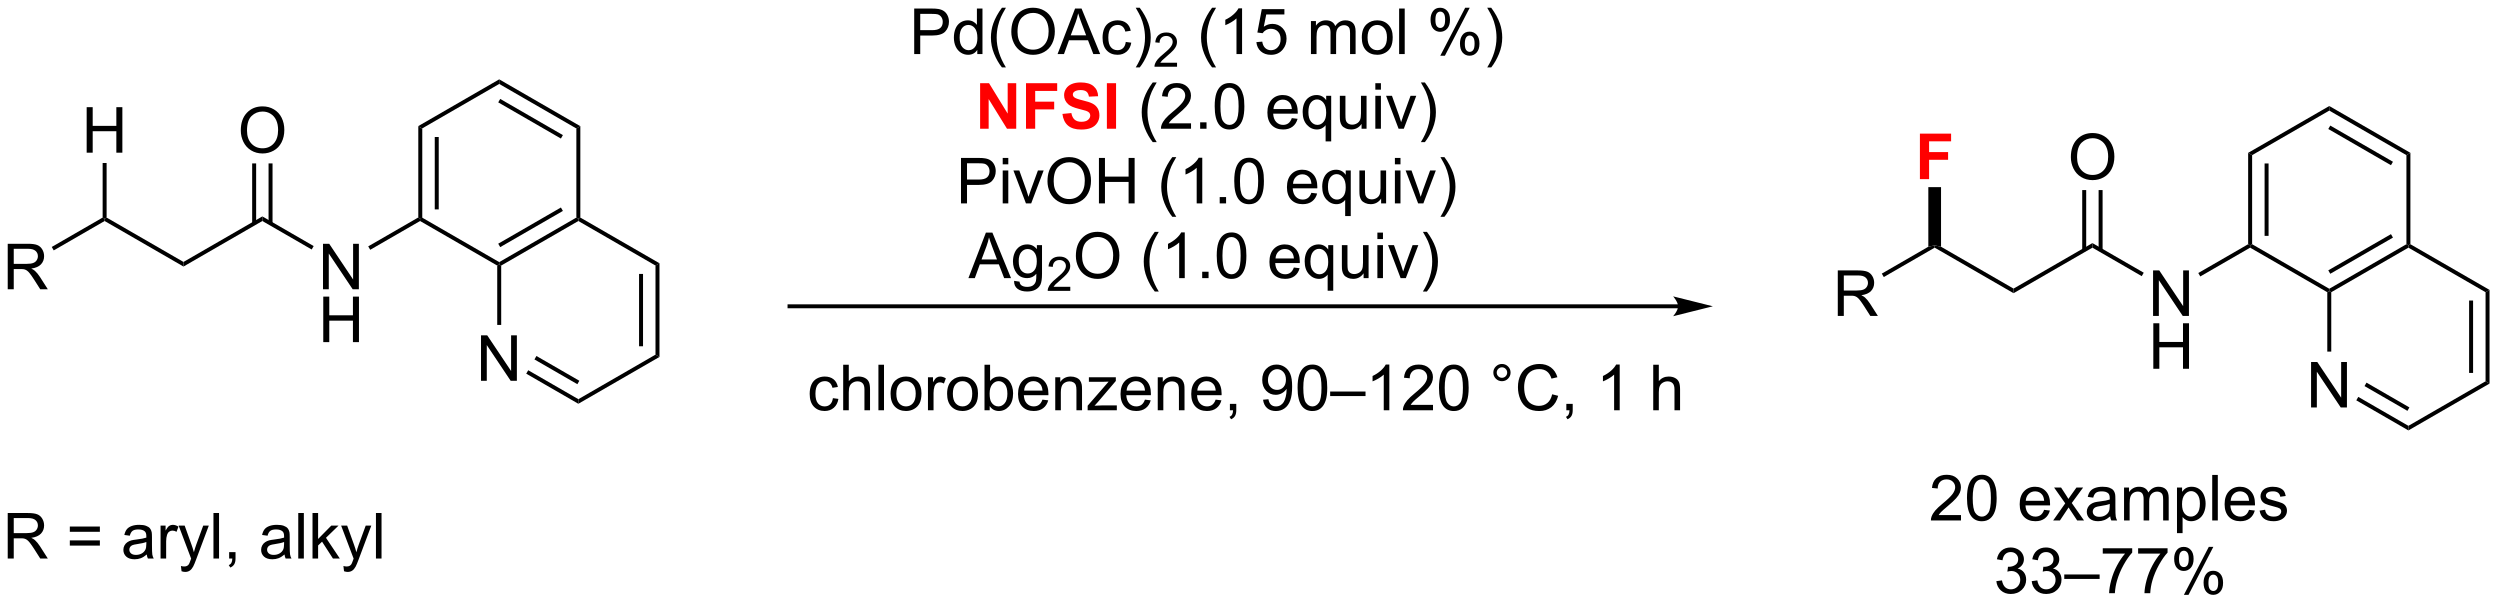 <?xml version="1.0" encoding="UTF-8"?>
<!DOCTYPE svg PUBLIC '-//W3C//DTD SVG 1.0//EN'
          'http://www.w3.org/TR/2001/REC-SVG-20010904/DTD/svg10.dtd'>
<svg stroke-dasharray="none" shape-rendering="auto" xmlns="http://www.w3.org/2000/svg" font-family="'Dialog'" text-rendering="auto" width="863" fill-opacity="1" color-interpolation="auto" color-rendering="auto" preserveAspectRatio="xMidYMid meet" font-size="12px" viewBox="0 0 863 209" fill="black" xmlns:xlink="http://www.w3.org/1999/xlink" stroke="black" image-rendering="auto" stroke-miterlimit="10" stroke-linecap="square" stroke-linejoin="miter" font-style="normal" stroke-width="1" height="209" stroke-dashoffset="0" font-weight="normal" stroke-opacity="1"
><!--Generated by the Batik Graphics2D SVG Generator--><defs id="genericDefs"
  /><g
  ><defs id="defs1"
    ><clipPath clipPathUnits="userSpaceOnUse" id="clipPath1"
      ><path d="M1.294 2.263 L324.557 2.263 L324.557 80.263 L1.294 80.263 L1.294 2.263 Z"
      /></clipPath
      ><clipPath clipPathUnits="userSpaceOnUse" id="clipPath2"
      ><path d="M-0.342 30.387 L-0.342 106.218 L313.932 106.218 L313.932 30.387 Z"
      /></clipPath
    ></defs
    ><g transform="scale(2.667,2.667) translate(-1.294,-2.263) matrix(1.029,0,0,1.029,1.646,-28.993)"
    ><path d="M52.274 46.267 L52.774 46.555 L52.774 57.767 L52.524 57.911 L52.274 57.767 ZM54.344 47.606 L54.344 56.716 L54.844 56.716 L54.844 47.606 Z" stroke="none" clip-path="url(#clipPath2)"
    /></g
    ><g transform="matrix(2.743,0,0,2.743,0.938,-83.349)"
    ><path d="M52.524 58.2 L52.524 57.911 L52.774 57.767 L62.483 63.372 L62.483 63.661 L62.233 63.805 Z" stroke="none" clip-path="url(#clipPath2)"
    /></g
    ><g transform="matrix(2.743,0,0,2.743,0.938,-83.349)"
    ><path d="M62.733 63.805 L62.483 63.661 L62.483 63.372 L72.192 57.767 L72.442 57.911 L72.442 58.2 ZM62.608 61.487 L70.497 56.932 L70.247 56.499 L62.358 61.054 Z" stroke="none" clip-path="url(#clipPath2)"
    /></g
    ><g transform="matrix(2.743,0,0,2.743,0.938,-83.349)"
    ><path d="M72.692 57.767 L72.442 57.911 L72.192 57.767 L72.192 46.555 L72.692 46.267 Z" stroke="none" clip-path="url(#clipPath2)"
    /></g
    ><g transform="matrix(2.743,0,0,2.743,0.938,-83.349)"
    ><path d="M72.692 46.267 L72.192 46.555 L62.483 40.95 L62.483 40.372 ZM70.497 47.39 L62.608 42.835 L62.358 43.268 L70.247 47.823 Z" stroke="none" clip-path="url(#clipPath2)"
    /></g
    ><g transform="matrix(2.743,0,0,2.743,0.938,-83.349)"
    ><path d="M62.483 40.372 L62.483 40.95 L52.774 46.555 L52.274 46.267 Z" stroke="none" clip-path="url(#clipPath2)"
    /></g
    ><g transform="matrix(2.743,0,0,2.743,0.938,-83.349)"
    ><path d="M60.192 78.311 L60.192 72.584 L60.971 72.584 L63.979 77.079 L63.979 72.584 L64.705 72.584 L64.705 78.311 L63.927 78.311 L60.919 73.811 L60.919 78.311 L60.192 78.311 Z" stroke="none" clip-path="url(#clipPath2)"
    /></g
    ><g transform="matrix(2.743,0,0,2.743,0.938,-83.349)"
    ><path d="M62.233 63.805 L62.483 63.661 L62.733 63.805 L62.733 71.277 L62.233 71.277 Z" stroke="none" clip-path="url(#clipPath2)"
    /></g
    ><g transform="matrix(2.743,0,0,2.743,0.938,-83.349)"
    ><path d="M65.883 77.413 L66.133 76.98 L72.442 80.622 L72.442 81.2 ZM66.918 75.62 L72.317 78.737 L72.567 78.304 L67.168 75.187 Z" stroke="none" clip-path="url(#clipPath2)"
    /></g
    ><g transform="matrix(2.743,0,0,2.743,0.938,-83.349)"
    ><path d="M72.442 81.2 L72.442 80.622 L82.151 75.017 L82.651 75.305 Z" stroke="none" clip-path="url(#clipPath2)"
    /></g
    ><g transform="matrix(2.743,0,0,2.743,0.938,-83.349)"
    ><path d="M82.651 75.305 L82.151 75.017 L82.151 63.805 L82.651 63.517 ZM80.582 73.966 L80.582 64.856 L80.082 64.856 L80.082 73.966 Z" stroke="none" clip-path="url(#clipPath2)"
    /></g
    ><g transform="matrix(2.743,0,0,2.743,0.938,-83.349)"
    ><path d="M82.651 63.517 L82.151 63.805 L72.442 58.2 L72.442 57.911 L72.692 57.767 Z" stroke="none" clip-path="url(#clipPath2)"
    /></g
    ><g transform="matrix(2.743,0,0,2.743,0.938,-83.349)"
    ><path d="M40.308 66.791 L40.308 61.064 L41.087 61.064 L44.095 65.559 L44.095 61.064 L44.821 61.064 L44.821 66.791 L44.043 66.791 L41.035 62.291 L41.035 66.791 L40.308 66.791 Z" stroke="none" clip-path="url(#clipPath2)"
    /></g
    ><g transform="matrix(2.743,0,0,2.743,0.938,-83.349)"
    ><path d="M40.34 73.441 L40.34 67.714 L41.097 67.714 L41.097 70.066 L44.074 70.066 L44.074 67.714 L44.832 67.714 L44.832 73.441 L44.074 73.441 L44.074 70.74 L41.097 70.74 L41.097 73.441 L40.34 73.441 Z" stroke="none" clip-path="url(#clipPath2)"
    /></g
    ><g transform="matrix(2.743,0,0,2.743,0.938,-83.349)"
    ><path d="M52.274 57.767 L52.524 57.911 L52.524 58.2 L46.249 61.822 L45.999 61.389 Z" stroke="none" clip-path="url(#clipPath2)"
    /></g
    ><g transform="matrix(2.743,0,0,2.743,0.938,-83.349)"
    ><path d="M39.133 61.352 L38.883 61.785 L32.674 58.2 L32.674 57.622 Z" stroke="none" clip-path="url(#clipPath2)"
    /></g
    ><g transform="matrix(2.743,0,0,2.743,0.938,-83.349)"
    ><path d="M29.962 46.812 Q29.962 45.385 30.728 44.58 Q31.493 43.773 32.704 43.773 Q33.496 43.773 34.131 44.153 Q34.769 44.531 35.103 45.208 Q35.439 45.885 35.439 46.744 Q35.439 47.617 35.087 48.304 Q34.736 48.992 34.09 49.346 Q33.447 49.7 32.699 49.7 Q31.892 49.7 31.254 49.309 Q30.618 48.916 30.29 48.242 Q29.962 47.564 29.962 46.812 ZM30.743 46.822 Q30.743 47.859 31.298 48.455 Q31.855 49.049 32.697 49.049 Q33.551 49.049 34.103 48.447 Q34.657 47.846 34.657 46.742 Q34.657 46.041 34.42 45.52 Q34.184 44.999 33.728 44.713 Q33.275 44.424 32.707 44.424 Q31.902 44.424 31.322 44.978 Q30.743 45.531 30.743 46.822 Z" stroke="none" clip-path="url(#clipPath2)"
    /></g
    ><g transform="matrix(2.743,0,0,2.743,0.938,-83.349)"
    ><path d="M33.956 58.507 L33.956 50.952 L33.456 50.952 L33.456 58.507 ZM31.893 58.507 L31.893 50.952 L31.393 50.952 L31.393 58.507 Z" stroke="none" clip-path="url(#clipPath2)"
    /></g
    ><g transform="matrix(2.743,0,0,2.743,0.938,-83.349)"
    ><path d="M32.674 57.622 L32.674 58.2 L22.75 63.93 L22.75 63.352 Z" stroke="none" clip-path="url(#clipPath2)"
    /></g
    ><g transform="matrix(2.743,0,0,2.743,0.938,-83.349)"
    ><path d="M22.75 63.352 L22.75 63.93 L12.825 58.2 L12.825 57.911 L13.075 57.767 Z" stroke="none" clip-path="url(#clipPath2)"
    /></g
    ><g transform="matrix(2.743,0,0,2.743,0.938,-83.349)"
    ><path d="M10.565 49.601 L10.565 43.874 L11.323 43.874 L11.323 46.226 L14.3 46.226 L14.3 43.874 L15.057 43.874 L15.057 49.601 L14.3 49.601 L14.3 46.9 L11.323 46.9 L11.323 49.601 L10.565 49.601 Z" stroke="none" clip-path="url(#clipPath2)"
    /></g
    ><g transform="matrix(2.743,0,0,2.743,0.938,-83.349)"
    ><path d="M13.075 57.767 L12.825 57.911 L12.575 57.767 L12.575 50.901 L13.075 50.901 Z" stroke="none" clip-path="url(#clipPath2)"
    /></g
    ><g transform="matrix(2.743,0,0,2.743,0.938,-83.349)"
    ><path d="M0.63 66.791 L0.63 61.064 L3.169 61.064 Q3.935 61.064 4.333 61.218 Q4.732 61.372 4.969 61.762 Q5.208 62.153 5.208 62.627 Q5.208 63.236 4.812 63.656 Q4.419 64.072 3.594 64.184 Q3.896 64.33 4.052 64.471 Q4.383 64.775 4.68 65.231 L5.677 66.791 L4.724 66.791 L3.966 65.598 Q3.633 65.083 3.417 64.809 Q3.203 64.536 3.034 64.426 Q2.865 64.317 2.688 64.275 Q2.56 64.247 2.266 64.247 L1.388 64.247 L1.388 66.791 L0.63 66.791 ZM1.388 63.59 L3.016 63.59 Q3.537 63.59 3.828 63.484 Q4.122 63.377 4.273 63.14 Q4.427 62.903 4.427 62.627 Q4.427 62.221 4.13 61.96 Q3.836 61.697 3.2 61.697 L1.388 61.697 L1.388 63.59 Z" stroke="none" clip-path="url(#clipPath2)"
    /></g
    ><g transform="matrix(2.743,0,0,2.743,0.938,-83.349)"
    ><path d="M12.575 57.767 L12.825 57.911 L12.825 58.2 L6.42 61.898 L6.17 61.465 Z" stroke="none" clip-path="url(#clipPath2)"
    /></g
    ><g transform="matrix(2.743,0,0,2.743,0.938,-83.349)"
    ><path d="M0.63 100.677 L0.63 94.95 L3.169 94.95 Q3.935 94.95 4.333 95.104 Q4.732 95.257 4.969 95.648 Q5.208 96.039 5.208 96.513 Q5.208 97.122 4.812 97.541 Q4.419 97.958 3.594 98.07 Q3.896 98.216 4.052 98.356 Q4.383 98.661 4.68 99.117 L5.677 100.677 L4.724 100.677 L3.966 99.484 Q3.633 98.968 3.417 98.695 Q3.203 98.421 3.034 98.312 Q2.865 98.203 2.688 98.161 Q2.56 98.132 2.266 98.132 L1.388 98.132 L1.388 100.677 L0.63 100.677 ZM1.388 97.476 L3.016 97.476 Q3.537 97.476 3.828 97.369 Q4.122 97.263 4.273 97.026 Q4.427 96.789 4.427 96.513 Q4.427 96.106 4.13 95.846 Q3.836 95.583 3.2 95.583 L1.388 95.583 L1.388 97.476 ZM12.227 97.309 L8.445 97.309 L8.445 96.653 L12.227 96.653 L12.227 97.309 ZM12.227 99.046 L8.445 99.046 L8.445 98.39 L12.227 98.39 L12.227 99.046 ZM18.129 100.164 Q17.738 100.497 17.376 100.635 Q17.017 100.77 16.603 100.77 Q15.918 100.77 15.551 100.437 Q15.184 100.101 15.184 99.583 Q15.184 99.278 15.322 99.026 Q15.462 98.773 15.686 98.622 Q15.91 98.468 16.191 98.39 Q16.4 98.335 16.816 98.286 Q17.668 98.184 18.072 98.044 Q18.074 97.898 18.074 97.859 Q18.074 97.429 17.876 97.255 Q17.605 97.015 17.074 97.015 Q16.579 97.015 16.342 97.19 Q16.105 97.364 15.993 97.804 L15.306 97.71 Q15.4 97.27 15.613 96.999 Q15.829 96.726 16.236 96.58 Q16.642 96.434 17.176 96.434 Q17.707 96.434 18.038 96.559 Q18.371 96.684 18.527 96.874 Q18.684 97.062 18.746 97.351 Q18.783 97.531 18.783 97.999 L18.783 98.937 Q18.783 99.919 18.827 100.179 Q18.871 100.437 19.004 100.677 L18.27 100.677 Q18.16 100.458 18.129 100.164 ZM18.072 98.593 Q17.689 98.749 16.923 98.859 Q16.488 98.921 16.309 98.999 Q16.129 99.078 16.03 99.229 Q15.934 99.38 15.934 99.562 Q15.934 99.843 16.147 100.031 Q16.361 100.218 16.77 100.218 Q17.176 100.218 17.491 100.041 Q17.809 99.864 17.957 99.554 Q18.072 99.317 18.072 98.851 L18.072 98.593 ZM19.865 100.677 L19.865 96.528 L20.497 96.528 L20.497 97.156 Q20.74 96.716 20.943 96.575 Q21.148 96.434 21.396 96.434 Q21.75 96.434 22.117 96.661 L21.875 97.312 Q21.617 97.161 21.359 97.161 Q21.13 97.161 20.945 97.299 Q20.763 97.437 20.685 97.684 Q20.568 98.059 20.568 98.505 L20.568 100.677 L19.865 100.677 ZM22.505 102.276 L22.427 101.614 Q22.656 101.677 22.828 101.677 Q23.062 101.677 23.203 101.599 Q23.344 101.52 23.435 101.38 Q23.5 101.276 23.648 100.856 Q23.669 100.799 23.711 100.684 L22.138 96.528 L22.896 96.528 L23.758 98.929 Q23.927 99.388 24.06 99.89 Q24.18 99.406 24.349 98.945 L25.234 96.528 L25.938 96.528 L24.359 100.747 Q24.107 101.432 23.966 101.69 Q23.779 102.036 23.537 102.197 Q23.294 102.362 22.958 102.362 Q22.755 102.362 22.505 102.276 ZM26.521 100.677 L26.521 94.95 L27.224 94.95 L27.224 100.677 L26.521 100.677 ZM28.496 100.677 L28.496 99.874 L29.298 99.874 L29.298 100.677 Q29.298 101.119 29.142 101.39 Q28.986 101.661 28.645 101.809 L28.449 101.51 Q28.673 101.411 28.777 101.221 Q28.884 101.033 28.895 100.677 L28.496 100.677 ZM35.465 100.164 Q35.074 100.497 34.712 100.635 Q34.353 100.77 33.939 100.77 Q33.254 100.77 32.887 100.437 Q32.52 100.101 32.52 99.583 Q32.52 99.278 32.658 99.026 Q32.798 98.773 33.022 98.622 Q33.246 98.468 33.527 98.39 Q33.736 98.335 34.152 98.286 Q35.004 98.184 35.408 98.044 Q35.41 97.898 35.41 97.859 Q35.41 97.429 35.212 97.255 Q34.941 97.015 34.41 97.015 Q33.915 97.015 33.678 97.19 Q33.441 97.364 33.329 97.804 L32.642 97.71 Q32.736 97.27 32.949 96.999 Q33.165 96.726 33.572 96.58 Q33.978 96.434 34.512 96.434 Q35.043 96.434 35.374 96.559 Q35.707 96.684 35.863 96.874 Q36.02 97.062 36.082 97.351 Q36.118 97.531 36.118 97.999 L36.118 98.937 Q36.118 99.919 36.163 100.179 Q36.207 100.437 36.34 100.677 L35.605 100.677 Q35.496 100.458 35.465 100.164 ZM35.408 98.593 Q35.025 98.749 34.259 98.859 Q33.824 98.921 33.645 98.999 Q33.465 99.078 33.366 99.229 Q33.27 99.38 33.27 99.562 Q33.27 99.843 33.483 100.031 Q33.697 100.218 34.105 100.218 Q34.512 100.218 34.827 100.041 Q35.145 99.864 35.293 99.554 Q35.408 99.317 35.408 98.851 L35.408 98.593 ZM37.193 100.677 L37.193 94.95 L37.896 94.95 L37.896 100.677 L37.193 100.677 ZM38.988 100.677 L38.988 94.95 L39.691 94.95 L39.691 98.216 L41.355 96.528 L42.267 96.528 L40.681 98.067 L42.426 100.677 L41.559 100.677 L40.189 98.554 L39.691 99.031 L39.691 100.677 L38.988 100.677 ZM42.954 102.276 L42.876 101.614 Q43.105 101.677 43.277 101.677 Q43.512 101.677 43.652 101.599 Q43.793 101.52 43.884 101.38 Q43.949 101.276 44.098 100.856 Q44.118 100.799 44.16 100.684 L42.587 96.528 L43.345 96.528 L44.207 98.929 Q44.376 99.388 44.509 99.89 Q44.629 99.406 44.798 98.945 L45.684 96.528 L46.387 96.528 L44.809 100.747 Q44.556 101.432 44.415 101.69 Q44.228 102.036 43.986 102.197 Q43.743 102.362 43.408 102.362 Q43.204 102.362 42.954 102.276 ZM46.97 100.677 L46.97 94.95 L47.673 94.95 L47.673 100.677 L46.97 100.677 Z" stroke="none" clip-path="url(#clipPath2)"
    /></g
    ><g transform="matrix(2.743,0,0,2.743,0.938,-83.349)"
    ><path d="M210.842 68.682 L99.019 68.682 L98.769 68.682 L98.769 69.182 L99.019 69.182 L210.842 69.182 L211.092 69.182 L211.092 68.682 L210.842 68.682 ZM215.217 68.932 L210.217 67.682 C210.217 67.682 210.842 68.385 210.842 68.932 C210.842 69.479 210.217 70.182 210.217 70.182 Z" stroke="none" clip-path="url(#clipPath2)"
    /></g
    ><g transform="matrix(2.743,0,0,2.743,0.938,-83.349)"
    ><path d="M114.709 37.187 L114.709 31.46 L116.871 31.46 Q117.441 31.46 117.741 31.515 Q118.162 31.585 118.446 31.783 Q118.733 31.979 118.907 32.335 Q119.082 32.69 119.082 33.117 Q119.082 33.846 118.616 34.354 Q118.152 34.859 116.936 34.859 L115.467 34.859 L115.467 37.187 L114.709 37.187 ZM115.467 34.182 L116.949 34.182 Q117.683 34.182 117.991 33.908 Q118.3 33.635 118.3 33.14 Q118.3 32.781 118.118 32.526 Q117.936 32.268 117.639 32.187 Q117.449 32.135 116.933 32.135 L115.467 32.135 L115.467 34.182 ZM122.647 37.187 L122.647 36.664 Q122.254 37.281 121.488 37.281 Q120.991 37.281 120.574 37.007 Q120.16 36.734 119.931 36.244 Q119.702 35.752 119.702 35.117 Q119.702 34.494 119.907 33.989 Q120.116 33.484 120.53 33.216 Q120.944 32.945 121.457 32.945 Q121.832 32.945 122.124 33.104 Q122.418 33.26 122.6 33.515 L122.6 31.46 L123.3 31.46 L123.3 37.187 L122.647 37.187 ZM120.425 35.117 Q120.425 35.914 120.761 36.309 Q121.097 36.703 121.553 36.703 Q122.014 36.703 122.337 36.325 Q122.66 35.947 122.66 35.174 Q122.66 34.322 122.332 33.924 Q122.004 33.526 121.522 33.526 Q121.053 33.526 120.738 33.908 Q120.425 34.291 120.425 35.117 ZM125.75 38.872 Q125.166 38.138 124.763 37.153 Q124.362 36.166 124.362 35.111 Q124.362 34.182 124.664 33.33 Q125.015 32.343 125.75 31.361 L126.252 31.361 Q125.781 32.174 125.627 32.523 Q125.39 33.062 125.252 33.648 Q125.086 34.377 125.086 35.117 Q125.086 36.994 126.252 38.872 L125.75 38.872 ZM126.929 34.398 Q126.929 32.971 127.695 32.166 Q128.461 31.359 129.672 31.359 Q130.463 31.359 131.099 31.739 Q131.737 32.117 132.07 32.794 Q132.406 33.471 132.406 34.33 Q132.406 35.203 132.054 35.89 Q131.703 36.578 131.057 36.932 Q130.414 37.286 129.666 37.286 Q128.859 37.286 128.221 36.895 Q127.586 36.502 127.258 35.828 Q126.929 35.151 126.929 34.398 ZM127.711 34.408 Q127.711 35.445 128.265 36.041 Q128.823 36.635 129.664 36.635 Q130.518 36.635 131.07 36.033 Q131.625 35.432 131.625 34.328 Q131.625 33.627 131.388 33.106 Q131.151 32.585 130.695 32.299 Q130.242 32.01 129.674 32.01 Q128.869 32.01 128.289 32.565 Q127.711 33.117 127.711 34.408 ZM132.751 37.187 L134.952 31.46 L135.769 31.46 L138.113 37.187 L137.248 37.187 L136.582 35.453 L134.186 35.453 L133.558 37.187 L132.751 37.187 ZM134.405 34.835 L136.347 34.835 L135.748 33.249 Q135.475 32.526 135.342 32.062 Q135.233 32.611 135.035 33.156 L134.405 34.835 ZM141.334 35.666 L142.027 35.757 Q141.912 36.471 141.446 36.877 Q140.98 37.281 140.3 37.281 Q139.449 37.281 138.931 36.724 Q138.412 36.166 138.412 35.127 Q138.412 34.455 138.634 33.953 Q138.858 33.447 139.314 33.197 Q139.769 32.945 140.303 32.945 Q140.98 32.945 141.41 33.286 Q141.84 33.627 141.959 34.257 L141.277 34.361 Q141.178 33.945 140.931 33.734 Q140.683 33.523 140.332 33.523 Q139.8 33.523 139.467 33.903 Q139.137 34.283 139.137 35.109 Q139.137 35.945 139.457 36.325 Q139.777 36.703 140.293 36.703 Q140.707 36.703 140.983 36.45 Q141.262 36.195 141.334 35.666 ZM143.09 38.872 L142.584 38.872 Q143.754 36.994 143.754 35.117 Q143.754 34.382 143.584 33.658 Q143.452 33.072 143.215 32.533 Q143.061 32.182 142.584 31.361 L143.09 31.361 Q143.824 32.343 144.175 33.33 Q144.475 34.182 144.475 35.111 Q144.475 36.166 144.071 37.153 Q143.668 38.138 143.09 38.872 Z" stroke="none" clip-path="url(#clipPath2)"
    /></g
    ><g transform="matrix(2.743,0,0,2.743,0.938,-83.349)"
    ><path d="M147.786 38.279 L147.786 38.787 L144.946 38.787 Q144.94 38.596 145.008 38.42 Q145.116 38.131 145.354 37.849 Q145.594 37.568 146.045 37.199 Q146.745 36.625 146.991 36.289 Q147.237 35.953 147.237 35.654 Q147.237 35.342 147.012 35.127 Q146.79 34.91 146.428 34.91 Q146.047 34.91 145.819 35.139 Q145.59 35.367 145.588 35.771 L145.045 35.717 Q145.102 35.109 145.465 34.793 Q145.829 34.474 146.44 34.474 Q147.059 34.474 147.418 34.818 Q147.78 35.16 147.78 35.666 Q147.78 35.924 147.674 36.174 Q147.569 36.422 147.323 36.697 Q147.079 36.972 146.51 37.453 Q146.036 37.852 145.901 37.994 Q145.766 38.137 145.678 38.279 L147.786 38.279 Z" stroke="none" clip-path="url(#clipPath2)"
    /></g
    ><g transform="matrix(2.743,0,0,2.743,0.938,-83.349)"
    ><path d="M152.196 38.872 Q151.613 38.138 151.209 37.153 Q150.808 36.166 150.808 35.111 Q150.808 34.182 151.11 33.33 Q151.462 32.343 152.196 31.361 L152.699 31.361 Q152.227 32.174 152.074 32.523 Q151.837 33.062 151.699 33.648 Q151.532 34.377 151.532 35.117 Q151.532 36.994 152.699 38.872 L152.196 38.872 ZM155.97 37.187 L155.266 37.187 L155.266 32.705 Q155.011 32.947 154.6 33.19 Q154.188 33.432 153.86 33.554 L153.86 32.874 Q154.449 32.596 154.889 32.203 Q155.332 31.807 155.516 31.437 L155.97 31.437 L155.97 37.187 ZM157.77 35.687 L158.507 35.624 Q158.591 36.164 158.887 36.434 Q159.187 36.705 159.609 36.705 Q160.117 36.705 160.468 36.322 Q160.82 35.94 160.82 35.307 Q160.82 34.705 160.481 34.359 Q160.145 34.01 159.598 34.01 Q159.257 34.01 158.984 34.166 Q158.71 34.32 158.554 34.565 L157.895 34.479 L158.45 31.539 L161.296 31.539 L161.296 32.21 L159.012 32.21 L158.703 33.749 Q159.218 33.39 159.786 33.39 Q160.536 33.39 161.052 33.911 Q161.567 34.429 161.567 35.244 Q161.567 36.023 161.114 36.588 Q160.562 37.286 159.609 37.286 Q158.828 37.286 158.333 36.849 Q157.841 36.408 157.77 35.687 ZM164.637 37.187 L164.637 33.039 L165.265 33.039 L165.265 33.619 Q165.46 33.315 165.783 33.13 Q166.109 32.945 166.523 32.945 Q166.984 32.945 167.278 33.138 Q167.575 33.328 167.695 33.671 Q168.187 32.945 168.976 32.945 Q169.593 32.945 169.924 33.286 Q170.257 33.627 170.257 34.338 L170.257 37.187 L169.559 37.187 L169.559 34.572 Q169.559 34.151 169.489 33.966 Q169.421 33.781 169.242 33.669 Q169.062 33.554 168.82 33.554 Q168.382 33.554 168.093 33.846 Q167.804 34.135 167.804 34.776 L167.804 37.187 L167.101 37.187 L167.101 34.492 Q167.101 34.023 166.929 33.789 Q166.757 33.554 166.367 33.554 Q166.07 33.554 165.817 33.71 Q165.567 33.867 165.453 34.169 Q165.341 34.468 165.341 35.033 L165.341 37.187 L164.637 37.187 ZM171.038 35.111 Q171.038 33.96 171.679 33.406 Q172.216 32.945 172.984 32.945 Q173.841 32.945 174.382 33.505 Q174.927 34.065 174.927 35.054 Q174.927 35.854 174.684 36.315 Q174.445 36.773 173.986 37.028 Q173.528 37.281 172.984 37.281 Q172.114 37.281 171.575 36.724 Q171.038 36.164 171.038 35.111 ZM171.762 35.111 Q171.762 35.908 172.109 36.307 Q172.458 36.703 172.984 36.703 Q173.507 36.703 173.854 36.304 Q174.203 35.906 174.203 35.088 Q174.203 34.32 173.854 33.924 Q173.505 33.526 172.984 33.526 Q172.458 33.526 172.109 33.921 Q171.762 34.315 171.762 35.111 ZM175.735 37.187 L175.735 31.46 L176.438 31.46 L176.438 37.187 L175.735 37.187 ZM179.688 32.835 Q179.688 32.221 179.995 31.791 Q180.305 31.361 180.891 31.361 Q181.43 31.361 181.782 31.747 Q182.136 32.132 182.136 32.877 Q182.136 33.604 181.779 33.997 Q181.423 34.39 180.899 34.39 Q180.378 34.39 180.032 34.005 Q179.688 33.617 179.688 32.835 ZM180.91 31.846 Q180.649 31.846 180.475 32.072 Q180.3 32.299 180.3 32.906 Q180.3 33.455 180.475 33.682 Q180.652 33.906 180.91 33.906 Q181.175 33.906 181.35 33.679 Q181.524 33.453 181.524 32.851 Q181.524 32.296 181.347 32.072 Q181.173 31.846 180.91 31.846 ZM180.915 37.398 L184.048 31.361 L184.618 31.361 L181.495 37.398 L180.915 37.398 ZM183.391 35.843 Q183.391 35.226 183.699 34.799 Q184.008 34.369 184.597 34.369 Q185.136 34.369 185.49 34.755 Q185.845 35.14 185.845 35.885 Q185.845 36.611 185.485 37.005 Q185.128 37.398 184.602 37.398 Q184.082 37.398 183.735 37.01 Q183.391 36.619 183.391 35.843 ZM184.618 34.854 Q184.352 34.854 184.178 35.08 Q184.003 35.307 184.003 35.914 Q184.003 36.46 184.178 36.687 Q184.355 36.914 184.613 36.914 Q184.883 36.914 185.055 36.687 Q185.23 36.46 185.23 35.859 Q185.23 35.304 185.053 35.08 Q184.878 34.854 184.618 34.854 ZM187.325 38.872 L186.82 38.872 Q187.989 36.994 187.989 35.117 Q187.989 34.382 187.82 33.658 Q187.687 33.072 187.45 32.533 Q187.296 32.182 186.82 31.361 L187.325 31.361 Q188.059 32.343 188.411 33.33 Q188.71 34.182 188.71 35.111 Q188.71 36.166 188.307 37.153 Q187.903 38.138 187.325 38.872 Z" stroke="none" clip-path="url(#clipPath2)"
    /></g
    ><g fill="red" transform="matrix(2.743,0,0,2.743,0.938,-83.349)" stroke="red"
    ><path d="M123.003 46.587 L123.003 40.86 L124.128 40.86 L126.472 44.683 L126.472 40.86 L127.547 40.86 L127.547 46.587 L126.386 46.587 L124.078 42.853 L124.078 46.587 L123.003 46.587 ZM128.778 46.587 L128.778 40.86 L132.702 40.86 L132.702 41.829 L129.934 41.829 L129.934 43.183 L132.325 43.183 L132.325 44.152 L129.934 44.152 L129.934 46.587 L128.778 46.587 ZM133.362 44.722 L134.487 44.613 Q134.589 45.181 134.899 45.446 Q135.211 45.712 135.737 45.712 Q136.297 45.712 136.578 45.475 Q136.862 45.238 136.862 44.923 Q136.862 44.72 136.742 44.577 Q136.625 44.433 136.328 44.329 Q136.125 44.259 135.401 44.079 Q134.472 43.847 134.097 43.511 Q133.571 43.04 133.571 42.36 Q133.571 41.923 133.818 41.543 Q134.065 41.16 134.531 40.962 Q135 40.761 135.659 40.761 Q136.737 40.761 137.281 41.235 Q137.828 41.707 137.854 42.496 L136.698 42.548 Q136.625 42.105 136.381 41.913 Q136.136 41.72 135.649 41.72 Q135.143 41.72 134.86 41.925 Q134.675 42.058 134.675 42.282 Q134.675 42.485 134.847 42.629 Q135.065 42.814 135.909 43.014 Q136.753 43.212 137.156 43.425 Q137.563 43.636 137.789 44.006 Q138.018 44.376 138.018 44.918 Q138.018 45.41 137.745 45.84 Q137.472 46.269 136.972 46.48 Q136.472 46.689 135.727 46.689 Q134.641 46.689 134.058 46.186 Q133.477 45.683 133.362 44.722 ZM138.956 46.587 L138.956 40.86 L140.112 40.86 L140.112 46.587 L138.956 46.587 Z" stroke="none" clip-path="url(#clipPath2)"
    /></g
    ><g transform="matrix(2.743,0,0,2.743,0.938,-83.349)"
    ><path d="M144.727 48.272 Q144.143 47.538 143.74 46.553 Q143.339 45.566 143.339 44.511 Q143.339 43.582 143.641 42.73 Q143.992 41.743 144.727 40.761 L145.229 40.761 Q144.758 41.574 144.604 41.923 Q144.367 42.462 144.229 43.048 Q144.063 43.777 144.063 44.517 Q144.063 46.394 145.229 48.272 L144.727 48.272 ZM149.547 45.91 L149.547 46.587 L145.761 46.587 Q145.753 46.332 145.844 46.097 Q145.987 45.712 146.305 45.337 Q146.625 44.962 147.227 44.47 Q148.159 43.704 148.487 43.256 Q148.815 42.808 148.815 42.41 Q148.815 41.993 148.516 41.707 Q148.219 41.418 147.737 41.418 Q147.229 41.418 146.925 41.722 Q146.62 42.027 146.617 42.566 L145.893 42.493 Q145.969 41.683 146.453 41.261 Q146.938 40.837 147.753 40.837 Q148.578 40.837 149.058 41.295 Q149.539 41.751 149.539 42.425 Q149.539 42.769 149.399 43.103 Q149.258 43.433 148.93 43.8 Q148.604 44.168 147.847 44.808 Q147.214 45.34 147.034 45.53 Q146.854 45.72 146.737 45.91 L149.547 45.91 ZM150.694 46.587 L150.694 45.785 L151.496 45.785 L151.496 46.587 L150.694 46.587 ZM152.524 43.761 Q152.524 42.746 152.732 42.129 Q152.94 41.509 153.352 41.173 Q153.766 40.837 154.391 40.837 Q154.852 40.837 155.198 41.022 Q155.547 41.207 155.774 41.558 Q156 41.907 156.128 42.41 Q156.258 42.91 156.258 43.761 Q156.258 44.769 156.05 45.389 Q155.844 46.009 155.43 46.347 Q155.018 46.686 154.391 46.686 Q153.563 46.686 153.089 46.09 Q152.524 45.376 152.524 43.761 ZM153.245 43.761 Q153.245 45.173 153.576 45.639 Q153.906 46.105 154.391 46.105 Q154.875 46.105 155.203 45.636 Q155.534 45.168 155.534 43.761 Q155.534 42.347 155.203 41.884 Q154.875 41.418 154.383 41.418 Q153.899 41.418 153.61 41.829 Q153.245 42.353 153.245 43.761 ZM162.229 45.251 L162.956 45.34 Q162.784 45.978 162.318 46.329 Q161.854 46.681 161.133 46.681 Q160.222 46.681 159.688 46.121 Q159.156 45.558 159.156 44.548 Q159.156 43.501 159.696 42.923 Q160.235 42.345 161.094 42.345 Q161.925 42.345 162.451 42.913 Q162.979 43.478 162.979 44.504 Q162.979 44.566 162.977 44.691 L159.883 44.691 Q159.922 45.376 160.268 45.741 Q160.617 46.103 161.136 46.103 Q161.524 46.103 161.797 45.9 Q162.071 45.696 162.229 45.251 ZM159.922 44.113 L162.237 44.113 Q162.19 43.59 161.972 43.329 Q161.636 42.923 161.102 42.923 Q160.617 42.923 160.287 43.248 Q159.956 43.571 159.922 44.113 ZM166.483 48.178 L166.483 46.144 Q166.319 46.376 166.025 46.53 Q165.731 46.681 165.397 46.681 Q164.66 46.681 164.126 46.092 Q163.593 45.501 163.593 44.472 Q163.593 43.847 163.809 43.353 Q164.028 42.855 164.439 42.6 Q164.851 42.345 165.343 42.345 Q166.113 42.345 166.554 42.993 L166.554 42.439 L167.186 42.439 L167.186 48.178 L166.483 48.178 ZM164.317 44.501 Q164.317 45.3 164.653 45.702 Q164.988 46.103 165.457 46.103 Q165.905 46.103 166.228 45.722 Q166.554 45.34 166.554 44.564 Q166.554 43.735 166.213 43.319 Q165.871 42.9 165.41 42.9 Q164.952 42.9 164.634 43.288 Q164.317 43.675 164.317 44.501 ZM171.008 46.587 L171.008 45.978 Q170.524 46.681 169.69 46.681 Q169.323 46.681 169.005 46.54 Q168.688 46.4 168.531 46.186 Q168.378 45.972 168.315 45.665 Q168.274 45.457 168.274 45.009 L168.274 42.439 L168.977 42.439 L168.977 44.738 Q168.977 45.29 169.018 45.48 Q169.086 45.759 169.3 45.918 Q169.516 46.074 169.831 46.074 Q170.149 46.074 170.425 45.913 Q170.703 45.751 170.818 45.472 Q170.933 45.191 170.933 44.66 L170.933 42.439 L171.636 42.439 L171.636 46.587 L171.008 46.587 ZM172.741 41.668 L172.741 40.86 L173.444 40.86 L173.444 41.668 L172.741 41.668 ZM172.741 46.587 L172.741 42.439 L173.444 42.439 L173.444 46.587 L172.741 46.587 ZM175.667 46.587 L174.089 42.439 L174.831 42.439 L175.722 44.923 Q175.867 45.324 175.987 45.759 Q176.081 45.431 176.25 44.97 L177.172 42.439 L177.893 42.439 L176.323 46.587 L175.667 46.587 ZM178.977 48.272 L178.472 48.272 Q179.641 46.394 179.641 44.517 Q179.641 43.782 179.472 43.058 Q179.339 42.472 179.102 41.933 Q178.948 41.582 178.472 40.761 L178.977 40.761 Q179.711 41.743 180.063 42.73 Q180.362 43.582 180.362 44.511 Q180.362 45.566 179.959 46.553 Q179.555 47.538 178.977 48.272 Z" stroke="none" clip-path="url(#clipPath2)"
    /></g
    ><g transform="matrix(2.743,0,0,2.743,0.938,-83.349)"
    ><path d="M120.597 55.987 L120.597 50.26 L122.758 50.26 Q123.328 50.26 123.628 50.315 Q124.05 50.385 124.334 50.583 Q124.62 50.779 124.794 51.135 Q124.969 51.49 124.969 51.917 Q124.969 52.646 124.503 53.154 Q124.039 53.659 122.823 53.659 L121.354 53.659 L121.354 55.987 L120.597 55.987 ZM121.354 52.982 L122.836 52.982 Q123.57 52.982 123.878 52.708 Q124.188 52.435 124.188 51.94 Q124.188 51.581 124.005 51.325 Q123.823 51.068 123.526 50.987 Q123.336 50.935 122.82 50.935 L121.354 50.935 L121.354 52.982 ZM125.847 51.068 L125.847 50.26 L126.55 50.26 L126.55 51.068 L125.847 51.068 ZM125.847 55.987 L125.847 51.839 L126.55 51.839 L126.55 55.987 L125.847 55.987 ZM128.772 55.987 L127.194 51.839 L127.936 51.839 L128.827 54.323 Q128.973 54.724 129.093 55.159 Q129.186 54.831 129.356 54.37 L130.278 51.839 L130.999 51.839 L129.429 55.987 L128.772 55.987 ZM131.481 53.198 Q131.481 51.771 132.246 50.966 Q133.012 50.159 134.223 50.159 Q135.015 50.159 135.65 50.539 Q136.288 50.917 136.621 51.594 Q136.957 52.271 136.957 53.13 Q136.957 54.003 136.606 54.69 Q136.254 55.378 135.608 55.732 Q134.965 56.086 134.218 56.086 Q133.41 56.086 132.772 55.695 Q132.137 55.302 131.809 54.628 Q131.481 53.95 131.481 53.198 ZM132.262 53.208 Q132.262 54.245 132.817 54.841 Q133.374 55.435 134.215 55.435 Q135.069 55.435 135.621 54.833 Q136.176 54.232 136.176 53.128 Q136.176 52.427 135.939 51.906 Q135.702 51.385 135.246 51.099 Q134.793 50.81 134.226 50.81 Q133.421 50.81 132.84 51.365 Q132.262 51.917 132.262 53.208 ZM137.956 55.987 L137.956 50.26 L138.714 50.26 L138.714 52.612 L141.69 52.612 L141.69 50.26 L142.448 50.26 L142.448 55.987 L141.69 55.987 L141.69 53.286 L138.714 53.286 L138.714 55.987 L137.956 55.987 ZM147.188 57.672 Q146.604 56.938 146.201 55.953 Q145.8 54.966 145.8 53.911 Q145.8 52.982 146.102 52.13 Q146.453 51.143 147.188 50.161 L147.69 50.161 Q147.219 50.974 147.065 51.323 Q146.828 51.862 146.69 52.448 Q146.524 53.177 146.524 53.917 Q146.524 55.794 147.69 57.672 L147.188 57.672 ZM150.961 55.987 L150.258 55.987 L150.258 51.505 Q150.003 51.747 149.591 51.99 Q149.18 52.232 148.852 52.354 L148.852 51.675 Q149.44 51.396 149.88 51.003 Q150.323 50.607 150.508 50.237 L150.961 50.237 L150.961 55.987 ZM153.155 55.987 L153.155 55.185 L153.957 55.185 L153.957 55.987 L153.155 55.987 ZM154.985 53.161 Q154.985 52.146 155.193 51.529 Q155.401 50.909 155.813 50.573 Q156.227 50.237 156.852 50.237 Q157.313 50.237 157.659 50.422 Q158.008 50.607 158.235 50.958 Q158.461 51.307 158.589 51.81 Q158.719 52.31 158.719 53.161 Q158.719 54.169 158.511 54.789 Q158.305 55.409 157.891 55.747 Q157.479 56.086 156.852 56.086 Q156.024 56.086 155.55 55.49 Q154.985 54.776 154.985 53.161 ZM155.706 53.161 Q155.706 54.573 156.037 55.039 Q156.367 55.505 156.852 55.505 Q157.336 55.505 157.664 55.036 Q157.995 54.568 157.995 53.161 Q157.995 51.747 157.664 51.284 Q157.336 50.818 156.844 50.818 Q156.36 50.818 156.071 51.229 Q155.706 51.753 155.706 53.161 ZM164.69 54.651 L165.417 54.74 Q165.245 55.378 164.779 55.729 Q164.315 56.081 163.594 56.081 Q162.683 56.081 162.149 55.521 Q161.617 54.958 161.617 53.948 Q161.617 52.901 162.156 52.323 Q162.696 51.745 163.555 51.745 Q164.386 51.745 164.912 52.312 Q165.44 52.878 165.44 53.904 Q165.44 53.966 165.438 54.091 L162.344 54.091 Q162.383 54.776 162.729 55.141 Q163.078 55.503 163.597 55.503 Q163.985 55.503 164.258 55.3 Q164.531 55.096 164.69 54.651 ZM162.383 53.513 L164.698 53.513 Q164.651 52.99 164.433 52.729 Q164.097 52.323 163.563 52.323 Q163.078 52.323 162.748 52.648 Q162.417 52.971 162.383 53.513 ZM168.944 57.578 L168.944 55.544 Q168.78 55.776 168.486 55.93 Q168.192 56.081 167.858 56.081 Q167.121 56.081 166.588 55.492 Q166.054 54.901 166.054 53.872 Q166.054 53.247 166.27 52.753 Q166.488 52.255 166.9 52 Q167.311 51.745 167.804 51.745 Q168.574 51.745 169.015 52.393 L169.015 51.839 L169.647 51.839 L169.647 57.578 L168.944 57.578 ZM166.778 53.901 Q166.778 54.7 167.113 55.102 Q167.449 55.503 167.918 55.503 Q168.366 55.503 168.689 55.122 Q169.015 54.74 169.015 53.964 Q169.015 53.135 168.673 52.719 Q168.332 52.3 167.871 52.3 Q167.413 52.3 167.095 52.688 Q166.778 53.075 166.778 53.901 ZM173.469 55.987 L173.469 55.378 Q172.985 56.081 172.151 56.081 Q171.784 56.081 171.466 55.94 Q171.149 55.8 170.992 55.586 Q170.839 55.372 170.776 55.065 Q170.735 54.857 170.735 54.409 L170.735 51.839 L171.438 51.839 L171.438 54.138 Q171.438 54.69 171.479 54.88 Q171.547 55.159 171.761 55.318 Q171.977 55.474 172.292 55.474 Q172.61 55.474 172.886 55.312 Q173.164 55.151 173.279 54.872 Q173.393 54.591 173.393 54.06 L173.393 51.839 L174.097 51.839 L174.097 55.987 L173.469 55.987 ZM175.202 51.068 L175.202 50.26 L175.905 50.26 L175.905 51.068 L175.202 51.068 ZM175.202 55.987 L175.202 51.839 L175.905 51.839 L175.905 55.987 L175.202 55.987 ZM178.128 55.987 L176.55 51.839 L177.292 51.839 L178.183 54.323 Q178.328 54.724 178.448 55.159 Q178.542 54.831 178.711 54.37 L179.633 51.839 L180.354 51.839 L178.784 55.987 L178.128 55.987 ZM181.438 57.672 L180.933 57.672 Q182.102 55.794 182.102 53.917 Q182.102 53.182 181.933 52.458 Q181.8 51.872 181.563 51.333 Q181.409 50.982 180.933 50.161 L181.438 50.161 Q182.172 51.143 182.524 52.13 Q182.823 52.982 182.823 53.911 Q182.823 54.966 182.419 55.953 Q182.016 56.938 181.438 57.672 Z" stroke="none" clip-path="url(#clipPath2)"
    /></g
    ><g transform="matrix(2.743,0,0,2.743,0.938,-83.349)"
    ><path d="M121.53 65.387 L123.731 59.66 L124.549 59.66 L126.892 65.387 L126.028 65.387 L125.361 63.653 L122.965 63.653 L122.338 65.387 L121.53 65.387 ZM123.184 63.035 L125.127 63.035 L124.528 61.45 Q124.254 60.725 124.121 60.262 Q124.012 60.812 123.814 61.356 L123.184 63.035 ZM127.278 65.731 L127.963 65.832 Q128.004 66.15 128.2 66.293 Q128.463 66.489 128.916 66.489 Q129.403 66.489 129.668 66.293 Q129.934 66.098 130.028 65.746 Q130.083 65.533 130.08 64.843 Q129.619 65.387 128.931 65.387 Q128.075 65.387 127.606 64.77 Q127.137 64.153 127.137 63.288 Q127.137 62.694 127.351 62.194 Q127.567 61.692 127.976 61.418 Q128.385 61.145 128.934 61.145 Q129.668 61.145 130.145 61.739 L130.145 61.239 L130.793 61.239 L130.793 64.825 Q130.793 65.793 130.595 66.197 Q130.4 66.603 129.97 66.838 Q129.543 67.072 128.918 67.072 Q128.176 67.072 127.718 66.736 Q127.262 66.403 127.278 65.731 ZM127.861 63.239 Q127.861 64.054 128.184 64.429 Q128.51 64.804 128.996 64.804 Q129.481 64.804 129.809 64.431 Q130.137 64.059 130.137 63.262 Q130.137 62.499 129.799 62.114 Q129.463 61.725 128.986 61.725 Q128.517 61.725 128.189 62.108 Q127.861 62.489 127.861 63.239 Z" stroke="none" clip-path="url(#clipPath2)"
    /></g
    ><g transform="matrix(2.743,0,0,2.743,0.938,-83.349)"
    ><path d="M134.35 66.479 L134.35 66.987 L131.51 66.987 Q131.504 66.796 131.573 66.62 Q131.68 66.331 131.918 66.049 Q132.159 65.768 132.61 65.399 Q133.309 64.825 133.555 64.489 Q133.801 64.153 133.801 63.854 Q133.801 63.542 133.577 63.327 Q133.354 63.11 132.993 63.11 Q132.612 63.11 132.383 63.339 Q132.155 63.567 132.153 63.971 L131.61 63.917 Q131.667 63.309 132.03 62.993 Q132.393 62.675 133.004 62.675 Q133.624 62.675 133.983 63.018 Q134.344 63.36 134.344 63.866 Q134.344 64.124 134.239 64.374 Q134.133 64.622 133.887 64.897 Q133.643 65.172 133.075 65.653 Q132.6 66.052 132.465 66.194 Q132.331 66.337 132.243 66.479 L134.35 66.479 Z" stroke="none" clip-path="url(#clipPath2)"
    /></g
    ><g transform="matrix(2.743,0,0,2.743,0.938,-83.349)"
    ><path d="M135.054 62.598 Q135.054 61.171 135.819 60.366 Q136.585 59.559 137.796 59.559 Q138.587 59.559 139.223 59.939 Q139.861 60.317 140.194 60.994 Q140.53 61.671 140.53 62.53 Q140.53 63.403 140.179 64.09 Q139.827 64.778 139.181 65.132 Q138.538 65.486 137.791 65.486 Q136.983 65.486 136.345 65.095 Q135.71 64.702 135.382 64.028 Q135.054 63.35 135.054 62.598 ZM135.835 62.608 Q135.835 63.645 136.389 64.241 Q136.947 64.835 137.788 64.835 Q138.642 64.835 139.194 64.233 Q139.749 63.632 139.749 62.528 Q139.749 61.827 139.512 61.306 Q139.275 60.785 138.819 60.499 Q138.366 60.21 137.798 60.21 Q136.994 60.21 136.413 60.765 Q135.835 61.317 135.835 62.608 ZM144.983 67.072 Q144.4 66.338 143.996 65.353 Q143.595 64.366 143.595 63.312 Q143.595 62.382 143.897 61.53 Q144.249 60.543 144.983 59.562 L145.486 59.562 Q145.014 60.374 144.861 60.723 Q144.624 61.262 144.486 61.848 Q144.319 62.577 144.319 63.317 Q144.319 65.194 145.486 67.072 L144.983 67.072 ZM148.757 65.387 L148.054 65.387 L148.054 60.905 Q147.798 61.147 147.387 61.39 Q146.975 61.632 146.647 61.754 L146.647 61.075 Q147.236 60.796 147.676 60.403 Q148.119 60.007 148.304 59.637 L148.757 59.637 L148.757 65.387 ZM150.951 65.387 L150.951 64.585 L151.753 64.585 L151.753 65.387 L150.951 65.387 ZM152.78 62.562 Q152.78 61.546 152.988 60.929 Q153.197 60.309 153.608 59.973 Q154.022 59.637 154.647 59.637 Q155.108 59.637 155.455 59.822 Q155.804 60.007 156.03 60.358 Q156.257 60.707 156.384 61.21 Q156.514 61.71 156.514 62.562 Q156.514 63.569 156.306 64.189 Q156.1 64.809 155.686 65.147 Q155.275 65.486 154.647 65.486 Q153.819 65.486 153.345 64.89 Q152.78 64.176 152.78 62.562 ZM153.501 62.562 Q153.501 63.973 153.832 64.439 Q154.163 64.905 154.647 64.905 Q155.132 64.905 155.46 64.436 Q155.791 63.968 155.791 62.562 Q155.791 61.147 155.46 60.684 Q155.132 60.218 154.639 60.218 Q154.155 60.218 153.866 60.629 Q153.501 61.153 153.501 62.562 ZM162.486 64.051 L163.212 64.14 Q163.041 64.778 162.574 65.129 Q162.111 65.481 161.389 65.481 Q160.478 65.481 159.944 64.921 Q159.413 64.358 159.413 63.348 Q159.413 62.301 159.952 61.723 Q160.491 61.145 161.35 61.145 Q162.181 61.145 162.707 61.712 Q163.236 62.278 163.236 63.304 Q163.236 63.366 163.233 63.491 L160.139 63.491 Q160.179 64.176 160.525 64.541 Q160.874 64.903 161.392 64.903 Q161.78 64.903 162.054 64.7 Q162.327 64.496 162.486 64.051 ZM160.179 62.913 L162.494 62.913 Q162.447 62.39 162.228 62.129 Q161.892 61.723 161.358 61.723 Q160.874 61.723 160.543 62.048 Q160.212 62.371 160.179 62.913 ZM166.74 66.978 L166.74 64.944 Q166.576 65.176 166.281 65.33 Q165.987 65.481 165.654 65.481 Q164.917 65.481 164.383 64.892 Q163.849 64.301 163.849 63.272 Q163.849 62.647 164.065 62.153 Q164.284 61.655 164.695 61.4 Q165.107 61.145 165.599 61.145 Q166.37 61.145 166.81 61.793 L166.81 61.239 L167.443 61.239 L167.443 66.978 L166.74 66.978 ZM164.573 63.301 Q164.573 64.1 164.909 64.502 Q165.245 64.903 165.714 64.903 Q166.162 64.903 166.484 64.522 Q166.81 64.14 166.81 63.364 Q166.81 62.535 166.469 62.119 Q166.128 61.7 165.667 61.7 Q165.208 61.7 164.891 62.087 Q164.573 62.475 164.573 63.301 ZM171.264 65.387 L171.264 64.778 Q170.78 65.481 169.947 65.481 Q169.58 65.481 169.262 65.34 Q168.944 65.2 168.788 64.986 Q168.634 64.772 168.572 64.465 Q168.53 64.257 168.53 63.809 L168.53 61.239 L169.233 61.239 L169.233 63.538 Q169.233 64.09 169.275 64.28 Q169.343 64.559 169.556 64.718 Q169.772 64.874 170.087 64.874 Q170.405 64.874 170.681 64.713 Q170.96 64.551 171.074 64.272 Q171.189 63.991 171.189 63.46 L171.189 61.239 L171.892 61.239 L171.892 65.387 L171.264 65.387 ZM172.998 60.468 L172.998 59.66 L173.701 59.66 L173.701 60.468 L172.998 60.468 ZM172.998 65.387 L172.998 61.239 L173.701 61.239 L173.701 65.387 L172.998 65.387 ZM175.923 65.387 L174.345 61.239 L175.087 61.239 L175.978 63.723 Q176.124 64.124 176.244 64.559 Q176.337 64.231 176.507 63.77 L177.429 61.239 L178.15 61.239 L176.58 65.387 L175.923 65.387 ZM179.233 67.072 L178.728 67.072 Q179.897 65.194 179.897 63.317 Q179.897 62.582 179.728 61.858 Q179.595 61.272 179.358 60.733 Q179.205 60.382 178.728 59.562 L179.233 59.562 Q179.968 60.543 180.319 61.53 Q180.619 62.382 180.619 63.312 Q180.619 64.366 180.215 65.353 Q179.811 66.338 179.233 67.072 Z" stroke="none" clip-path="url(#clipPath2)"
    /></g
    ><g transform="matrix(2.743,0,0,2.743,0.938,-83.349)"
    ><path d="M104.477 80.494 L105.17 80.585 Q105.055 81.299 104.589 81.705 Q104.123 82.109 103.443 82.109 Q102.592 82.109 102.073 81.552 Q101.555 80.994 101.555 79.955 Q101.555 79.283 101.777 78.781 Q102.001 78.276 102.456 78.026 Q102.912 77.773 103.446 77.773 Q104.123 77.773 104.553 78.114 Q104.982 78.455 105.102 79.085 L104.42 79.19 Q104.321 78.773 104.073 78.562 Q103.826 78.351 103.475 78.351 Q102.943 78.351 102.61 78.731 Q102.279 79.112 102.279 79.937 Q102.279 80.773 102.6 81.153 Q102.92 81.531 103.435 81.531 Q103.85 81.531 104.126 81.278 Q104.404 81.023 104.477 80.494 ZM105.771 82.015 L105.771 76.289 L106.475 76.289 L106.475 78.343 Q106.967 77.773 107.717 77.773 Q108.178 77.773 108.516 77.955 Q108.857 78.135 109.003 78.455 Q109.149 78.776 109.149 79.385 L109.149 82.015 L108.446 82.015 L108.446 79.385 Q108.446 78.859 108.217 78.619 Q107.99 78.377 107.571 78.377 Q107.258 78.377 106.982 78.541 Q106.709 78.703 106.592 78.981 Q106.475 79.257 106.475 79.744 L106.475 82.015 L105.771 82.015 ZM110.205 82.015 L110.205 76.289 L110.908 76.289 L110.908 82.015 L110.205 82.015 ZM111.735 79.94 Q111.735 78.789 112.376 78.234 Q112.912 77.773 113.68 77.773 Q114.537 77.773 115.079 78.333 Q115.623 78.893 115.623 79.882 Q115.623 80.682 115.381 81.143 Q115.141 81.601 114.683 81.856 Q114.225 82.109 113.68 82.109 Q112.81 82.109 112.271 81.552 Q111.735 80.992 111.735 79.94 ZM112.459 79.94 Q112.459 80.737 112.805 81.135 Q113.154 81.531 113.68 81.531 Q114.204 81.531 114.55 81.132 Q114.899 80.734 114.899 79.916 Q114.899 79.148 114.55 78.752 Q114.201 78.354 113.68 78.354 Q113.154 78.354 112.805 78.75 Q112.459 79.143 112.459 79.94 ZM116.439 82.015 L116.439 77.867 L117.072 77.867 L117.072 78.494 Q117.314 78.054 117.517 77.914 Q117.723 77.773 117.971 77.773 Q118.325 77.773 118.692 78 L118.45 78.651 Q118.192 78.5 117.934 78.5 Q117.705 78.5 117.52 78.638 Q117.338 78.776 117.26 79.023 Q117.142 79.398 117.142 79.843 L117.142 82.015 L116.439 82.015 ZM118.848 79.94 Q118.848 78.789 119.489 78.234 Q120.025 77.773 120.793 77.773 Q121.65 77.773 122.192 78.333 Q122.736 78.893 122.736 79.882 Q122.736 80.682 122.494 81.143 Q122.254 81.601 121.796 81.856 Q121.338 82.109 120.793 82.109 Q119.924 82.109 119.385 81.552 Q118.848 80.992 118.848 79.94 ZM119.572 79.94 Q119.572 80.737 119.918 81.135 Q120.267 81.531 120.793 81.531 Q121.317 81.531 121.663 81.132 Q122.012 80.734 122.012 79.916 Q122.012 79.148 121.663 78.752 Q121.314 78.354 120.793 78.354 Q120.267 78.354 119.918 78.75 Q119.572 79.143 119.572 79.94 ZM124.209 82.015 L123.555 82.015 L123.555 76.289 L124.258 76.289 L124.258 78.33 Q124.704 77.773 125.396 77.773 Q125.779 77.773 126.12 77.927 Q126.461 78.08 126.683 78.362 Q126.904 78.64 127.029 79.036 Q127.154 79.429 127.154 79.877 Q127.154 80.945 126.626 81.528 Q126.1 82.109 125.36 82.109 Q124.626 82.109 124.209 81.494 L124.209 82.015 ZM124.201 79.908 Q124.201 80.656 124.404 80.987 Q124.735 81.531 125.303 81.531 Q125.763 81.531 126.1 81.13 Q126.435 80.729 126.435 79.937 Q126.435 79.125 126.112 78.739 Q125.79 78.351 125.334 78.351 Q124.873 78.351 124.537 78.752 Q124.201 79.151 124.201 79.908 ZM130.848 80.679 L131.575 80.768 Q131.403 81.406 130.937 81.757 Q130.473 82.109 129.752 82.109 Q128.84 82.109 128.306 81.549 Q127.775 80.987 127.775 79.976 Q127.775 78.929 128.314 78.351 Q128.853 77.773 129.713 77.773 Q130.543 77.773 131.07 78.341 Q131.598 78.906 131.598 79.932 Q131.598 79.994 131.596 80.119 L128.502 80.119 Q128.541 80.804 128.887 81.169 Q129.236 81.531 129.754 81.531 Q130.142 81.531 130.416 81.328 Q130.689 81.125 130.848 80.679 ZM128.541 79.541 L130.856 79.541 Q130.809 79.018 130.59 78.757 Q130.254 78.351 129.721 78.351 Q129.236 78.351 128.905 78.677 Q128.575 79 128.541 79.541 ZM132.459 82.015 L132.459 77.867 L133.092 77.867 L133.092 78.455 Q133.547 77.773 134.412 77.773 Q134.787 77.773 135.1 77.908 Q135.415 78.041 135.571 78.26 Q135.727 78.479 135.79 78.781 Q135.829 78.976 135.829 79.463 L135.829 82.015 L135.125 82.015 L135.125 79.492 Q135.125 79.062 135.042 78.849 Q134.962 78.635 134.753 78.51 Q134.545 78.382 134.263 78.382 Q133.813 78.382 133.488 78.669 Q133.162 78.953 133.162 79.75 L133.162 82.015 L132.459 82.015 ZM136.536 82.015 L136.536 81.445 L139.176 78.414 Q138.728 78.437 138.385 78.437 L136.692 78.437 L136.692 77.867 L140.083 77.867 L140.083 78.33 L137.838 80.963 L137.403 81.445 Q137.877 81.408 138.291 81.408 L140.208 81.408 L140.208 82.015 L136.536 82.015 ZM143.747 80.679 L144.473 80.768 Q144.301 81.406 143.835 81.757 Q143.372 82.109 142.65 82.109 Q141.739 82.109 141.205 81.549 Q140.674 80.987 140.674 79.976 Q140.674 78.929 141.213 78.351 Q141.752 77.773 142.611 77.773 Q143.442 77.773 143.968 78.341 Q144.497 78.906 144.497 79.932 Q144.497 79.994 144.494 80.119 L141.4 80.119 Q141.439 80.804 141.786 81.169 Q142.135 81.531 142.653 81.531 Q143.041 81.531 143.314 81.328 Q143.588 81.125 143.747 80.679 ZM141.439 79.541 L143.754 79.541 Q143.708 79.018 143.489 78.757 Q143.153 78.351 142.619 78.351 Q142.135 78.351 141.804 78.677 Q141.473 79 141.439 79.541 ZM145.357 82.015 L145.357 77.867 L145.99 77.867 L145.99 78.455 Q146.446 77.773 147.31 77.773 Q147.685 77.773 147.998 77.908 Q148.313 78.041 148.469 78.26 Q148.625 78.479 148.688 78.781 Q148.727 78.976 148.727 79.463 L148.727 82.015 L148.024 82.015 L148.024 79.492 Q148.024 79.062 147.941 78.849 Q147.86 78.635 147.652 78.51 Q147.443 78.382 147.162 78.382 Q146.712 78.382 146.386 78.669 Q146.06 78.953 146.06 79.75 L146.06 82.015 L145.357 82.015 ZM152.645 80.679 L153.372 80.768 Q153.2 81.406 152.734 81.757 Q152.27 82.109 151.549 82.109 Q150.637 82.109 150.103 81.549 Q149.572 80.987 149.572 79.976 Q149.572 78.929 150.111 78.351 Q150.65 77.773 151.51 77.773 Q152.34 77.773 152.866 78.341 Q153.395 78.906 153.395 79.932 Q153.395 79.994 153.392 80.119 L150.299 80.119 Q150.338 80.804 150.684 81.169 Q151.033 81.531 151.551 81.531 Q151.939 81.531 152.213 81.328 Q152.486 81.125 152.645 80.679 ZM150.338 79.541 L152.653 79.541 Q152.606 79.018 152.387 78.757 Q152.051 78.351 151.517 78.351 Q151.033 78.351 150.702 78.677 Q150.372 79 150.338 79.541 ZM154.438 82.015 L154.438 81.213 L155.24 81.213 L155.24 82.015 Q155.24 82.458 155.084 82.729 Q154.928 83 154.587 83.148 L154.391 82.849 Q154.615 82.75 154.719 82.559 Q154.826 82.372 154.837 82.015 L154.438 82.015 ZM158.61 80.69 L159.287 80.627 Q159.373 81.104 159.615 81.32 Q159.857 81.533 160.235 81.533 Q160.56 81.533 160.803 81.385 Q161.047 81.237 161.204 80.989 Q161.36 80.742 161.464 80.32 Q161.571 79.898 161.571 79.46 Q161.571 79.414 161.568 79.32 Q161.357 79.656 160.99 79.864 Q160.625 80.073 160.201 80.073 Q159.49 80.073 158.998 79.557 Q158.506 79.041 158.506 78.198 Q158.506 77.328 159.019 76.796 Q159.532 76.265 160.305 76.265 Q160.865 76.265 161.326 76.567 Q161.79 76.867 162.029 77.424 Q162.271 77.979 162.271 79.033 Q162.271 80.132 162.032 80.783 Q161.795 81.432 161.323 81.773 Q160.852 82.114 160.219 82.114 Q159.547 82.114 159.12 81.742 Q158.696 81.367 158.61 80.69 ZM161.49 78.164 Q161.49 77.557 161.167 77.203 Q160.844 76.846 160.391 76.846 Q159.922 76.846 159.573 77.229 Q159.227 77.612 159.227 78.221 Q159.227 78.768 159.558 79.112 Q159.888 79.453 160.373 79.453 Q160.86 79.453 161.175 79.112 Q161.49 78.768 161.49 78.164 ZM162.955 79.19 Q162.955 78.174 163.163 77.557 Q163.372 76.937 163.783 76.601 Q164.197 76.265 164.822 76.265 Q165.283 76.265 165.629 76.45 Q165.978 76.635 166.205 76.987 Q166.431 77.335 166.559 77.838 Q166.689 78.338 166.689 79.19 Q166.689 80.198 166.481 80.817 Q166.275 81.437 165.861 81.776 Q165.45 82.114 164.822 82.114 Q163.994 82.114 163.52 81.518 Q162.955 80.804 162.955 79.19 ZM163.676 79.19 Q163.676 80.601 164.007 81.067 Q164.338 81.533 164.822 81.533 Q165.306 81.533 165.635 81.065 Q165.965 80.596 165.965 79.19 Q165.965 77.776 165.635 77.312 Q165.306 76.846 164.814 76.846 Q164.33 76.846 164.041 77.257 Q163.676 77.781 163.676 79.19 ZM167.055 80.226 L167.055 79.658 L171.506 79.658 L171.506 80.226 L167.055 80.226 ZM174.502 82.015 L173.799 82.015 L173.799 77.533 Q173.543 77.776 173.132 78.018 Q172.721 78.26 172.392 78.382 L172.392 77.703 Q172.981 77.424 173.421 77.031 Q173.864 76.635 174.049 76.265 L174.502 76.265 L174.502 82.015 ZM179.998 81.338 L179.998 82.015 L176.212 82.015 Q176.204 81.76 176.295 81.526 Q176.438 81.14 176.756 80.765 Q177.076 80.39 177.678 79.898 Q178.61 79.132 178.938 78.684 Q179.266 78.237 179.266 77.838 Q179.266 77.421 178.967 77.135 Q178.67 76.846 178.188 76.846 Q177.68 76.846 177.375 77.151 Q177.071 77.455 177.068 77.994 L176.344 77.921 Q176.42 77.112 176.904 76.69 Q177.388 76.265 178.204 76.265 Q179.029 76.265 179.508 76.724 Q179.99 77.179 179.99 77.854 Q179.99 78.198 179.85 78.531 Q179.709 78.862 179.381 79.229 Q179.055 79.596 178.297 80.237 Q177.665 80.768 177.485 80.958 Q177.305 81.148 177.188 81.338 L179.998 81.338 ZM180.752 79.19 Q180.752 78.174 180.96 77.557 Q181.168 76.937 181.58 76.601 Q181.994 76.265 182.619 76.265 Q183.08 76.265 183.426 76.45 Q183.775 76.635 184.002 76.987 Q184.228 77.335 184.356 77.838 Q184.486 78.338 184.486 79.19 Q184.486 80.198 184.278 80.817 Q184.072 81.437 183.658 81.776 Q183.247 82.114 182.619 82.114 Q181.791 82.114 181.317 81.518 Q180.752 80.804 180.752 79.19 ZM181.473 79.19 Q181.473 80.601 181.804 81.067 Q182.135 81.533 182.619 81.533 Q183.103 81.533 183.431 81.065 Q183.762 80.596 183.762 79.19 Q183.762 77.776 183.431 77.312 Q183.103 76.846 182.611 76.846 Q182.127 76.846 181.838 77.257 Q181.473 77.781 181.473 79.19 ZM187.59 77.273 Q187.59 76.823 187.908 76.507 Q188.228 76.19 188.674 76.19 Q189.127 76.19 189.442 76.507 Q189.76 76.823 189.76 77.273 Q189.76 77.721 189.439 78.041 Q189.122 78.359 188.674 78.359 Q188.228 78.359 187.908 78.044 Q187.59 77.726 187.59 77.273 ZM188.017 77.273 Q188.017 77.546 188.21 77.739 Q188.403 77.932 188.676 77.932 Q188.947 77.932 189.14 77.739 Q189.333 77.546 189.333 77.273 Q189.333 77 189.14 76.807 Q188.947 76.612 188.676 76.612 Q188.403 76.612 188.21 76.807 Q188.017 77 188.017 77.273 ZM194.993 80.007 L195.75 80.198 Q195.513 81.132 194.894 81.625 Q194.274 82.114 193.381 82.114 Q192.454 82.114 191.873 81.737 Q191.295 81.359 190.99 80.645 Q190.688 79.929 190.688 79.109 Q190.688 78.213 191.029 77.549 Q191.373 76.882 192.003 76.536 Q192.633 76.19 193.391 76.19 Q194.25 76.19 194.837 76.627 Q195.422 77.065 195.654 77.859 L194.907 78.033 Q194.709 77.408 194.329 77.125 Q193.951 76.838 193.375 76.838 Q192.717 76.838 192.271 77.156 Q191.829 77.471 191.649 78.005 Q191.469 78.539 191.469 79.104 Q191.469 79.835 191.683 80.38 Q191.896 80.924 192.344 81.195 Q192.795 81.463 193.318 81.463 Q193.954 81.463 194.394 81.096 Q194.837 80.729 194.993 80.007 ZM196.778 82.015 L196.778 81.213 L197.58 81.213 L197.58 82.015 Q197.58 82.458 197.424 82.729 Q197.267 83 196.926 83.148 L196.731 82.849 Q196.955 82.75 197.059 82.559 Q197.166 82.372 197.176 82.015 L196.778 82.015 ZM203.494 82.015 L202.791 82.015 L202.791 77.533 Q202.536 77.776 202.124 78.018 Q201.713 78.26 201.385 78.382 L201.385 77.703 Q201.973 77.424 202.413 77.031 Q202.856 76.635 203.041 76.265 L203.494 76.265 L203.494 82.015 ZM207.713 82.015 L207.713 76.289 L208.416 76.289 L208.416 78.343 Q208.908 77.773 209.658 77.773 Q210.119 77.773 210.458 77.955 Q210.799 78.135 210.945 78.455 Q211.09 78.776 211.09 79.385 L211.09 82.015 L210.387 82.015 L210.387 79.385 Q210.387 78.859 210.158 78.619 Q209.931 78.377 209.512 78.377 Q209.2 78.377 208.924 78.541 Q208.65 78.703 208.533 78.981 Q208.416 79.257 208.416 79.744 L208.416 82.015 L207.713 82.015 Z" stroke="none" clip-path="url(#clipPath2)"
    /></g
    ><g transform="matrix(2.743,0,0,2.743,0.938,-83.349)"
    ><path d="M282.582 49.621 L283.082 49.91 L283.082 61.121 L282.832 61.265 L282.582 61.121 ZM284.652 50.96 L284.652 60.07 L285.152 60.07 L285.152 50.96 Z" stroke="none" clip-path="url(#clipPath2)"
    /></g
    ><g transform="matrix(2.743,0,0,2.743,0.938,-83.349)"
    ><path d="M282.832 61.554 L282.832 61.265 L283.082 61.121 L292.792 66.727 L292.792 67.015 L292.542 67.159 Z" stroke="none" clip-path="url(#clipPath2)"
    /></g
    ><g transform="matrix(2.743,0,0,2.743,0.938,-83.349)"
    ><path d="M293.042 67.159 L292.792 67.015 L292.792 66.727 L302.501 61.121 L302.751 61.265 L302.751 61.554 ZM292.917 64.841 L300.806 60.286 L300.556 59.853 L292.667 64.408 Z" stroke="none" clip-path="url(#clipPath2)"
    /></g
    ><g transform="matrix(2.743,0,0,2.743,0.938,-83.349)"
    ><path d="M303.001 61.121 L302.751 61.265 L302.501 61.121 L302.501 49.91 L303.001 49.621 Z" stroke="none" clip-path="url(#clipPath2)"
    /></g
    ><g transform="matrix(2.743,0,0,2.743,0.938,-83.349)"
    ><path d="M303.001 49.621 L302.501 49.91 L292.792 44.304 L292.792 43.727 ZM300.806 50.744 L292.917 46.189 L292.667 46.622 L300.556 51.177 Z" stroke="none" clip-path="url(#clipPath2)"
    /></g
    ><g transform="matrix(2.743,0,0,2.743,0.938,-83.349)"
    ><path d="M292.792 43.727 L292.792 44.304 L283.082 49.91 L282.582 49.621 Z" stroke="none" clip-path="url(#clipPath2)"
    /></g
    ><g transform="matrix(2.743,0,0,2.743,0.938,-83.349)"
    ><path d="M290.501 81.665 L290.501 75.939 L291.28 75.939 L294.287 80.433 L294.287 75.939 L295.014 75.939 L295.014 81.665 L294.235 81.665 L291.228 77.165 L291.228 81.665 L290.501 81.665 Z" stroke="none" clip-path="url(#clipPath2)"
    /></g
    ><g transform="matrix(2.743,0,0,2.743,0.938,-83.349)"
    ><path d="M292.542 67.159 L292.792 67.015 L293.042 67.159 L293.042 74.631 L292.542 74.631 Z" stroke="none" clip-path="url(#clipPath2)"
    /></g
    ><g transform="matrix(2.743,0,0,2.743,0.938,-83.349)"
    ><path d="M296.192 80.767 L296.442 80.334 L302.751 83.977 L302.751 84.554 ZM297.227 78.974 L302.626 82.091 L302.876 81.658 L297.477 78.541 Z" stroke="none" clip-path="url(#clipPath2)"
    /></g
    ><g transform="matrix(2.743,0,0,2.743,0.938,-83.349)"
    ><path d="M302.751 84.554 L302.751 83.977 L312.46 78.371 L312.96 78.659 Z" stroke="none" clip-path="url(#clipPath2)"
    /></g
    ><g transform="matrix(2.743,0,0,2.743,0.938,-83.349)"
    ><path d="M312.96 78.659 L312.46 78.371 L312.46 67.159 L312.96 66.871 ZM310.89 77.32 L310.89 68.21 L310.39 68.21 L310.39 77.32 Z" stroke="none" clip-path="url(#clipPath2)"
    /></g
    ><g transform="matrix(2.743,0,0,2.743,0.938,-83.349)"
    ><path d="M312.96 66.871 L312.46 67.159 L302.751 61.554 L302.751 61.265 L303.001 61.121 Z" stroke="none" clip-path="url(#clipPath2)"
    /></g
    ><g transform="matrix(2.743,0,0,2.743,0.938,-83.349)"
    ><path d="M270.617 70.145 L270.617 64.419 L271.396 64.419 L274.403 68.913 L274.403 64.419 L275.13 64.419 L275.13 70.145 L274.351 70.145 L271.344 65.645 L271.344 70.145 L270.617 70.145 Z" stroke="none" clip-path="url(#clipPath2)"
    /></g
    ><g transform="matrix(2.743,0,0,2.743,0.938,-83.349)"
    ><path d="M270.648 76.795 L270.648 71.069 L271.406 71.069 L271.406 73.42 L274.383 73.42 L274.383 71.069 L275.14 71.069 L275.14 76.795 L274.383 76.795 L274.383 74.095 L271.406 74.095 L271.406 76.795 L270.648 76.795 Z" stroke="none" clip-path="url(#clipPath2)"
    /></g
    ><g transform="matrix(2.743,0,0,2.743,0.938,-83.349)"
    ><path d="M282.582 61.121 L282.832 61.265 L282.832 61.554 L276.558 65.177 L276.308 64.743 Z" stroke="none" clip-path="url(#clipPath2)"
    /></g
    ><g transform="matrix(2.743,0,0,2.743,0.938,-83.349)"
    ><path d="M269.442 64.706 L269.192 65.139 L262.983 61.554 L262.983 60.977 Z" stroke="none" clip-path="url(#clipPath2)"
    /></g
    ><g transform="matrix(2.743,0,0,2.743,0.938,-83.349)"
    ><path d="M260.271 50.166 Q260.271 48.739 261.036 47.934 Q261.802 47.127 263.013 47.127 Q263.805 47.127 264.44 47.507 Q265.078 47.885 265.411 48.562 Q265.747 49.239 265.747 50.098 Q265.747 50.971 265.396 51.658 Q265.044 52.346 264.398 52.7 Q263.755 53.054 263.008 53.054 Q262.2 53.054 261.562 52.663 Q260.927 52.27 260.599 51.596 Q260.271 50.919 260.271 50.166 ZM261.052 50.176 Q261.052 51.213 261.607 51.809 Q262.164 52.403 263.005 52.403 Q263.859 52.403 264.411 51.801 Q264.966 51.2 264.966 50.096 Q264.966 49.395 264.729 48.874 Q264.492 48.353 264.036 48.067 Q263.583 47.778 263.016 47.778 Q262.211 47.778 261.63 48.333 Q261.052 48.885 261.052 50.176 Z" stroke="none" clip-path="url(#clipPath2)"
    /></g
    ><g transform="matrix(2.743,0,0,2.743,0.938,-83.349)"
    ><path d="M264.264 61.861 L264.264 54.306 L263.764 54.306 L263.764 61.861 ZM262.201 61.861 L262.201 54.306 L261.701 54.306 L261.701 61.861 Z" stroke="none" clip-path="url(#clipPath2)"
    /></g
    ><g transform="matrix(2.743,0,0,2.743,0.938,-83.349)"
    ><path d="M262.983 60.977 L262.983 61.554 L253.058 67.284 L253.058 66.707 Z" stroke="none" clip-path="url(#clipPath2)"
    /></g
    ><g transform="matrix(2.743,0,0,2.743,0.938,-83.349)"
    ><path d="M253.058 66.707 L253.058 67.284 L243.133 61.554 L243.133 61.265 L243.933 61.438 Z" stroke="none" clip-path="url(#clipPath2)"
    /></g
    ><g fill="red" transform="matrix(2.743,0,0,2.743,0.938,-83.349)" stroke="red"
    ><path d="M241.274 52.93 L241.274 47.203 L245.199 47.203 L245.199 48.172 L242.431 48.172 L242.431 49.526 L244.821 49.526 L244.821 50.495 L242.431 50.495 L242.431 52.93 L241.274 52.93 Z" stroke="none" clip-path="url(#clipPath2)"
    /></g
    ><g transform="matrix(2.743,0,0,2.743,0.938,-83.349)"
    ><path d="M243.933 61.438 L243.133 61.265 L242.333 61.438 L242.333 53.936 L243.933 53.936 Z" stroke="none" clip-path="url(#clipPath2)"
    /></g
    ><g transform="matrix(2.743,0,0,2.743,0.938,-83.349)"
    ><path d="M230.939 70.145 L230.939 64.419 L233.478 64.419 Q234.244 64.419 234.642 64.572 Q235.041 64.726 235.278 65.117 Q235.517 65.507 235.517 65.981 Q235.517 66.591 235.121 67.01 Q234.728 67.427 233.903 67.538 Q234.204 67.684 234.361 67.825 Q234.691 68.13 234.988 68.585 L235.986 70.145 L235.033 70.145 L234.275 68.953 Q233.941 68.437 233.725 68.163 Q233.512 67.89 233.343 67.781 Q233.173 67.671 232.996 67.63 Q232.869 67.601 232.574 67.601 L231.697 67.601 L231.697 70.145 L230.939 70.145 ZM231.697 66.945 L233.324 66.945 Q233.845 66.945 234.137 66.838 Q234.431 66.731 234.582 66.494 Q234.736 66.257 234.736 65.981 Q234.736 65.575 234.439 65.314 Q234.145 65.052 233.509 65.052 L231.697 65.052 L231.697 66.945 Z" stroke="none" clip-path="url(#clipPath2)"
    /></g
    ><g transform="matrix(2.743,0,0,2.743,0.938,-83.349)"
    ><path d="M242.333 61.438 L243.133 61.265 L243.133 61.554 L236.728 65.252 L236.478 64.819 Z" stroke="none" clip-path="url(#clipPath2)"
    /></g
    ><g transform="matrix(2.743,0,0,2.743,0.938,-83.349)"
    ><path d="M246.444 95.208 L246.444 95.885 L242.657 95.885 Q242.65 95.63 242.741 95.395 Q242.884 95.01 243.202 94.635 Q243.522 94.26 244.124 93.768 Q245.056 93.002 245.384 92.554 Q245.712 92.106 245.712 91.708 Q245.712 91.291 245.413 91.005 Q245.116 90.716 244.634 90.716 Q244.126 90.716 243.821 91.02 Q243.517 91.325 243.514 91.864 L242.79 91.791 Q242.866 90.981 243.35 90.559 Q243.835 90.135 244.65 90.135 Q245.475 90.135 245.954 90.593 Q246.436 91.049 246.436 91.723 Q246.436 92.067 246.296 92.4 Q246.155 92.731 245.827 93.098 Q245.501 93.466 244.743 94.106 Q244.111 94.638 243.931 94.828 Q243.751 95.018 243.634 95.208 L246.444 95.208 ZM247.198 93.059 Q247.198 92.044 247.406 91.427 Q247.614 90.807 248.026 90.471 Q248.44 90.135 249.065 90.135 Q249.526 90.135 249.872 90.32 Q250.221 90.505 250.448 90.856 Q250.674 91.205 250.802 91.708 Q250.932 92.208 250.932 93.059 Q250.932 94.067 250.724 94.687 Q250.518 95.307 250.104 95.645 Q249.693 95.984 249.065 95.984 Q248.237 95.984 247.763 95.388 Q247.198 94.674 247.198 93.059 ZM247.919 93.059 Q247.919 94.471 248.25 94.937 Q248.581 95.403 249.065 95.403 Q249.549 95.403 249.877 94.934 Q250.208 94.466 250.208 93.059 Q250.208 91.645 249.877 91.182 Q249.549 90.716 249.057 90.716 Q248.573 90.716 248.284 91.127 Q247.919 91.65 247.919 93.059 ZM256.904 94.549 L257.63 94.638 Q257.458 95.275 256.992 95.627 Q256.529 95.979 255.807 95.979 Q254.896 95.979 254.362 95.419 Q253.831 94.856 253.831 93.846 Q253.831 92.799 254.37 92.221 Q254.909 91.643 255.768 91.643 Q256.599 91.643 257.125 92.21 Q257.654 92.775 257.654 93.802 Q257.654 93.864 257.651 93.989 L254.557 93.989 Q254.596 94.674 254.943 95.039 Q255.292 95.4 255.81 95.4 Q256.198 95.4 256.471 95.197 Q256.745 94.994 256.904 94.549 ZM254.596 93.411 L256.911 93.411 Q256.865 92.888 256.646 92.627 Q256.31 92.221 255.776 92.221 Q255.292 92.221 254.961 92.546 Q254.63 92.869 254.596 93.411 ZM258.046 95.885 L259.561 93.729 L258.158 91.737 L259.038 91.737 L259.673 92.708 Q259.853 92.987 259.962 93.174 Q260.134 92.916 260.28 92.716 L260.978 91.737 L261.819 91.737 L260.384 93.69 L261.928 95.885 L261.064 95.885 L260.212 94.596 L259.986 94.247 L258.897 95.885 L258.046 95.885 ZM265.22 95.372 Q264.829 95.705 264.467 95.843 Q264.108 95.979 263.694 95.979 Q263.009 95.979 262.642 95.645 Q262.275 95.309 262.275 94.791 Q262.275 94.487 262.413 94.234 Q262.553 93.981 262.777 93.83 Q263.001 93.677 263.283 93.598 Q263.491 93.544 263.908 93.494 Q264.759 93.393 265.163 93.252 Q265.165 93.106 265.165 93.067 Q265.165 92.638 264.967 92.463 Q264.697 92.223 264.165 92.223 Q263.671 92.223 263.433 92.398 Q263.197 92.572 263.085 93.013 L262.397 92.919 Q262.491 92.479 262.704 92.208 Q262.921 91.934 263.327 91.789 Q263.733 91.643 264.267 91.643 Q264.798 91.643 265.129 91.768 Q265.462 91.893 265.618 92.083 Q265.775 92.27 265.837 92.559 Q265.874 92.739 265.874 93.208 L265.874 94.145 Q265.874 95.127 265.918 95.388 Q265.962 95.645 266.095 95.885 L265.361 95.885 Q265.251 95.666 265.22 95.372 ZM265.163 93.802 Q264.78 93.958 264.014 94.067 Q263.579 94.13 263.4 94.208 Q263.22 94.286 263.121 94.437 Q263.025 94.588 263.025 94.77 Q263.025 95.052 263.238 95.239 Q263.452 95.427 263.861 95.427 Q264.267 95.427 264.582 95.249 Q264.9 95.072 265.048 94.763 Q265.163 94.525 265.163 94.059 L265.163 93.802 ZM266.964 95.885 L266.964 91.737 L267.591 91.737 L267.591 92.317 Q267.786 92.013 268.109 91.828 Q268.435 91.643 268.849 91.643 Q269.31 91.643 269.604 91.835 Q269.901 92.025 270.021 92.369 Q270.513 91.643 271.302 91.643 Q271.919 91.643 272.25 91.984 Q272.583 92.325 272.583 93.036 L272.583 95.885 L271.885 95.885 L271.885 93.27 Q271.885 92.848 271.815 92.664 Q271.747 92.479 271.568 92.367 Q271.388 92.252 271.146 92.252 Q270.708 92.252 270.419 92.544 Q270.13 92.833 270.13 93.473 L270.13 95.885 L269.427 95.885 L269.427 93.19 Q269.427 92.721 269.255 92.487 Q269.083 92.252 268.693 92.252 Q268.396 92.252 268.143 92.408 Q267.893 92.565 267.779 92.867 Q267.667 93.166 267.667 93.731 L267.667 95.885 L266.964 95.885 ZM273.627 97.476 L273.627 91.737 L274.268 91.737 L274.268 92.275 Q274.495 91.958 274.779 91.802 Q275.065 91.643 275.471 91.643 Q276.002 91.643 276.409 91.916 Q276.815 92.19 277.021 92.687 Q277.229 93.184 277.229 93.778 Q277.229 94.416 277 94.927 Q276.771 95.434 276.336 95.708 Q275.901 95.979 275.419 95.979 Q275.068 95.979 274.789 95.83 Q274.51 95.682 274.331 95.455 L274.331 97.476 L273.627 97.476 ZM274.263 93.833 Q274.263 94.635 274.586 95.018 Q274.911 95.4 275.372 95.4 Q275.841 95.4 276.174 95.005 Q276.51 94.606 276.51 93.775 Q276.51 92.981 276.182 92.588 Q275.857 92.192 275.404 92.192 Q274.956 92.192 274.609 92.614 Q274.263 93.033 274.263 93.833 ZM278.061 95.885 L278.061 90.158 L278.764 90.158 L278.764 95.885 L278.061 95.885 ZM282.693 94.549 L283.419 94.638 Q283.247 95.275 282.781 95.627 Q282.318 95.979 281.596 95.979 Q280.685 95.979 280.151 95.419 Q279.62 94.856 279.62 93.846 Q279.62 92.799 280.159 92.221 Q280.698 91.643 281.557 91.643 Q282.388 91.643 282.914 92.21 Q283.443 92.775 283.443 93.802 Q283.443 93.864 283.44 93.989 L280.346 93.989 Q280.385 94.674 280.732 95.039 Q281.081 95.4 281.599 95.4 Q281.987 95.4 282.26 95.197 Q282.534 94.994 282.693 94.549 ZM280.385 93.411 L282.7 93.411 Q282.654 92.888 282.435 92.627 Q282.099 92.221 281.565 92.221 Q281.081 92.221 280.75 92.546 Q280.419 92.869 280.385 93.411 ZM284.022 94.645 L284.717 94.536 Q284.775 94.955 285.043 95.179 Q285.311 95.4 285.79 95.4 Q286.275 95.4 286.509 95.203 Q286.743 95.005 286.743 94.739 Q286.743 94.502 286.538 94.364 Q286.392 94.27 285.819 94.127 Q285.046 93.932 284.746 93.789 Q284.447 93.645 284.293 93.395 Q284.139 93.143 284.139 92.838 Q284.139 92.559 284.264 92.325 Q284.392 92.088 284.611 91.932 Q284.775 91.809 285.058 91.726 Q285.342 91.643 285.665 91.643 Q286.155 91.643 286.522 91.783 Q286.892 91.924 287.066 92.164 Q287.243 92.403 287.311 92.807 L286.624 92.9 Q286.577 92.58 286.35 92.4 Q286.126 92.221 285.717 92.221 Q285.233 92.221 285.025 92.382 Q284.819 92.541 284.819 92.755 Q284.819 92.893 284.905 93.002 Q284.991 93.114 285.173 93.19 Q285.28 93.229 285.796 93.369 Q286.54 93.567 286.835 93.695 Q287.131 93.822 287.298 94.065 Q287.467 94.307 287.467 94.666 Q287.467 95.018 287.262 95.328 Q287.056 95.638 286.668 95.809 Q286.283 95.979 285.796 95.979 Q284.986 95.979 284.561 95.643 Q284.139 95.307 284.022 94.645 Z" stroke="none" clip-path="url(#clipPath2)"
    /></g
    ><g transform="matrix(2.743,0,0,2.743,0.938,-83.349)"
    ><path d="M250.894 103.522 L251.597 103.428 Q251.719 104.027 252.008 104.29 Q252.3 104.553 252.719 104.553 Q253.214 104.553 253.555 104.21 Q253.899 103.866 253.899 103.358 Q253.899 102.874 253.581 102.561 Q253.266 102.246 252.777 102.246 Q252.579 102.246 252.282 102.324 L252.36 101.707 Q252.43 101.715 252.472 101.715 Q252.922 101.715 253.282 101.48 Q253.641 101.246 253.641 100.756 Q253.641 100.371 253.378 100.118 Q253.118 99.863 252.704 99.863 Q252.292 99.863 252.019 100.121 Q251.745 100.379 251.667 100.894 L250.964 100.769 Q251.094 100.061 251.55 99.673 Q252.008 99.285 252.688 99.285 Q253.157 99.285 253.55 99.486 Q253.946 99.686 254.154 100.035 Q254.363 100.381 254.363 100.772 Q254.363 101.144 254.162 101.449 Q253.964 101.754 253.573 101.933 Q254.081 102.051 254.363 102.42 Q254.644 102.788 254.644 103.342 Q254.644 104.092 254.097 104.616 Q253.55 105.137 252.714 105.137 Q251.961 105.137 251.461 104.689 Q250.964 104.238 250.894 103.522 ZM255.343 103.522 L256.046 103.428 Q256.168 104.027 256.458 104.29 Q256.749 104.553 257.168 104.553 Q257.663 104.553 258.004 104.21 Q258.348 103.866 258.348 103.358 Q258.348 102.874 258.031 102.561 Q257.715 102.246 257.226 102.246 Q257.028 102.246 256.731 102.324 L256.809 101.707 Q256.879 101.715 256.921 101.715 Q257.372 101.715 257.731 101.48 Q258.09 101.246 258.09 100.756 Q258.09 100.371 257.827 100.118 Q257.567 99.863 257.153 99.863 Q256.741 99.863 256.468 100.121 Q256.195 100.379 256.116 100.894 L255.413 100.769 Q255.543 100.061 255.999 99.673 Q256.458 99.285 257.137 99.285 Q257.606 99.285 257.999 99.486 Q258.395 99.686 258.603 100.035 Q258.812 100.381 258.812 100.772 Q258.812 101.144 258.611 101.449 Q258.413 101.754 258.023 101.933 Q258.531 102.051 258.812 102.42 Q259.093 102.788 259.093 103.342 Q259.093 104.092 258.546 104.616 Q257.999 105.137 257.163 105.137 Q256.411 105.137 255.911 104.689 Q255.413 104.238 255.343 103.522 ZM259.441 103.246 L259.441 102.678 L263.891 102.678 L263.891 103.246 L259.441 103.246 ZM264.286 100.058 L264.286 99.381 L267.991 99.381 L267.991 99.928 Q267.445 100.512 266.908 101.478 Q266.372 102.441 266.077 103.46 Q265.866 104.178 265.809 105.035 L265.085 105.035 Q265.098 104.358 265.351 103.402 Q265.606 102.444 266.08 101.556 Q266.554 100.668 267.09 100.058 L264.286 100.058 ZM268.735 100.058 L268.735 99.381 L272.441 99.381 L272.441 99.928 Q271.894 100.512 271.357 101.478 Q270.821 102.441 270.527 103.46 Q270.316 104.178 270.258 105.035 L269.534 105.035 Q269.547 104.358 269.8 103.402 Q270.055 102.444 270.529 101.556 Q271.003 100.668 271.54 100.058 L268.735 100.058 ZM273.27 100.683 Q273.27 100.069 273.577 99.639 Q273.887 99.21 274.473 99.21 Q275.012 99.21 275.364 99.595 Q275.718 99.98 275.718 100.725 Q275.718 101.452 275.361 101.845 Q275.004 102.238 274.481 102.238 Q273.96 102.238 273.614 101.853 Q273.27 101.465 273.27 100.683 ZM274.491 99.694 Q274.231 99.694 274.057 99.92 Q273.882 100.147 273.882 100.754 Q273.882 101.303 274.057 101.53 Q274.234 101.754 274.491 101.754 Q274.757 101.754 274.932 101.527 Q275.106 101.301 275.106 100.699 Q275.106 100.144 274.929 99.92 Q274.754 99.694 274.491 99.694 ZM274.497 105.246 L277.629 99.21 L278.2 99.21 L275.077 105.246 L274.497 105.246 ZM276.973 103.691 Q276.973 103.074 277.281 102.647 Q277.59 102.217 278.179 102.217 Q278.718 102.217 279.072 102.603 Q279.426 102.988 279.426 103.733 Q279.426 104.46 279.067 104.853 Q278.71 105.246 278.184 105.246 Q277.663 105.246 277.317 104.858 Q276.973 104.467 276.973 103.691 ZM278.2 102.702 Q277.934 102.702 277.76 102.928 Q277.585 103.155 277.585 103.762 Q277.585 104.308 277.76 104.535 Q277.937 104.762 278.195 104.762 Q278.465 104.762 278.637 104.535 Q278.812 104.308 278.812 103.707 Q278.812 103.152 278.635 102.928 Q278.46 102.702 278.2 102.702 Z" stroke="none" clip-path="url(#clipPath2)"
    /></g
  ></g
></svg
>

